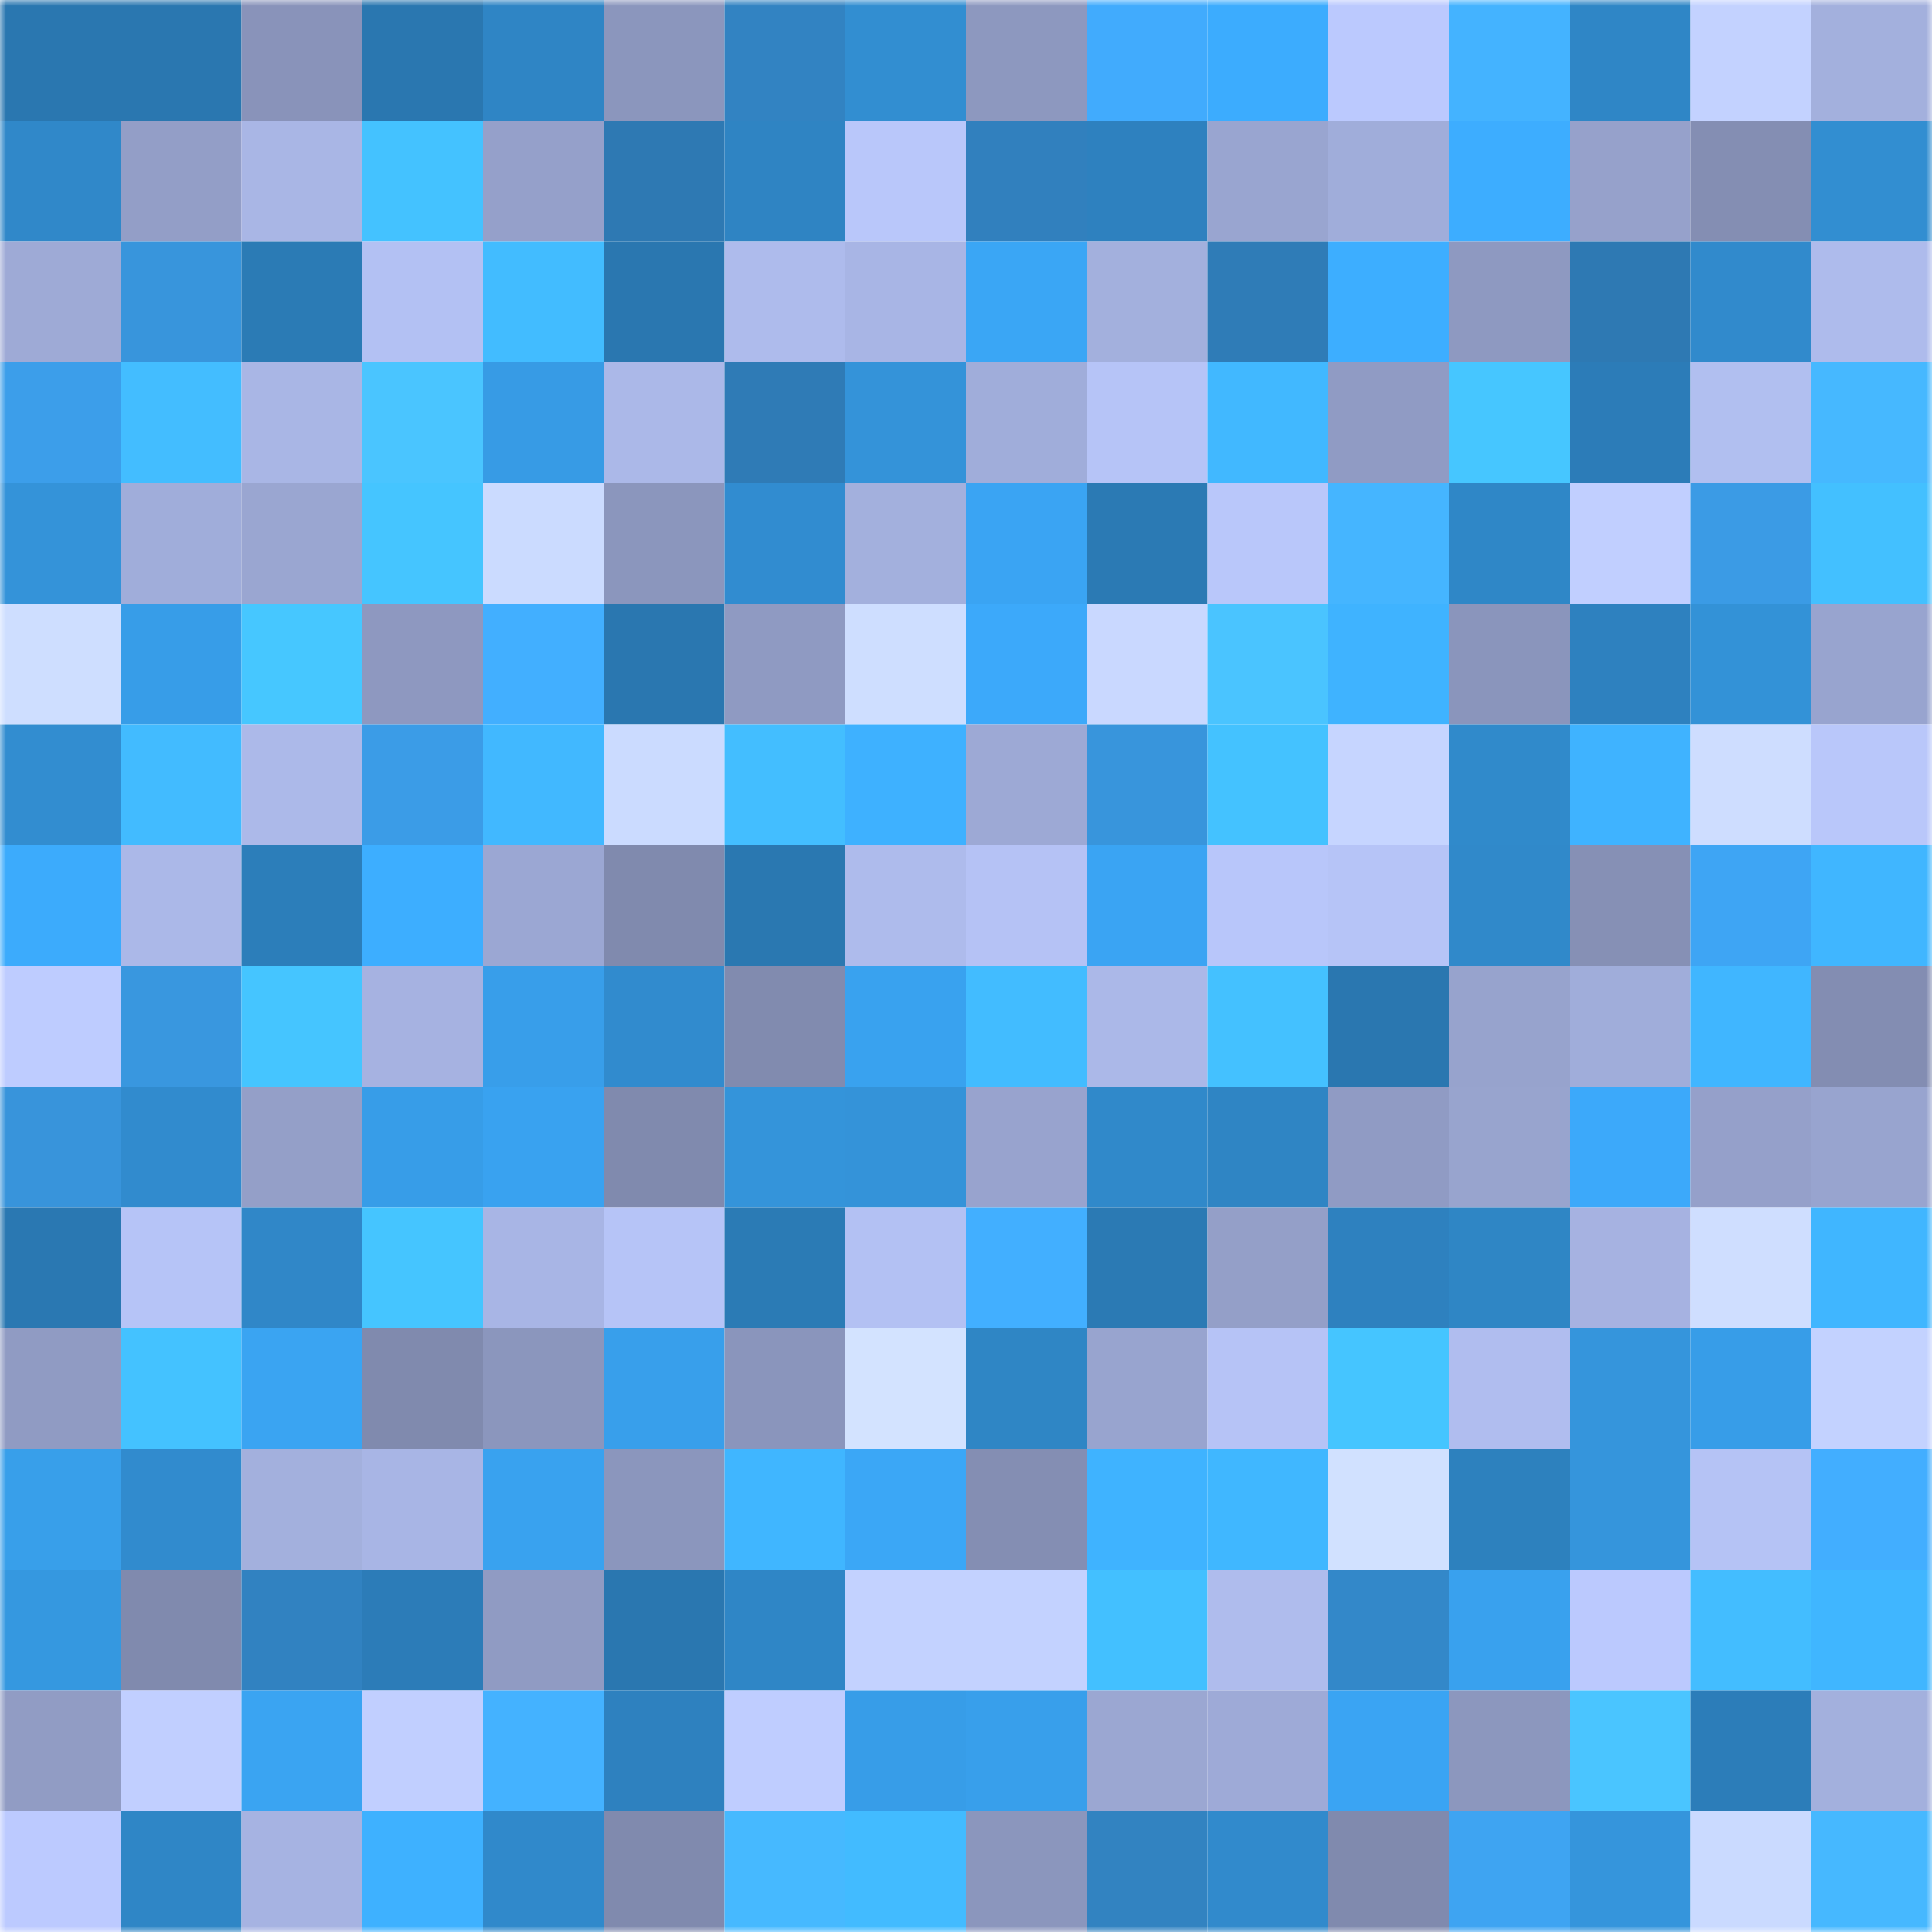 <svg viewBox="0 0 160 160" fill="none" role="img" xmlns="http://www.w3.org/2000/svg" width="240" height="240" name="ens%2Cmcox.eth"><mask id="678463508" mask-type="alpha" maskUnits="userSpaceOnUse" x="0" y="0" width="160" height="160"><rect width="160" height="160" fill="#FFFFFF"></rect></mask><g mask="url(#678463508)"><rect x="0" y="0" width="10" height="10" fill="#2a77b0"></rect><rect x="10" y="0" width="10" height="10" fill="#2a77b0"></rect><rect x="20" y="0" width="10" height="10" fill="#8993ba"></rect><rect x="30" y="0" width="10" height="10" fill="#2a77b0"></rect><rect x="40" y="0" width="10" height="10" fill="#2f85c5"></rect><rect x="50" y="0" width="10" height="10" fill="#8b96bd"></rect><rect x="60" y="0" width="10" height="10" fill="#3283c2"></rect><rect x="70" y="0" width="10" height="10" fill="#328ed1"></rect><rect x="80" y="0" width="10" height="10" fill="#8d98bf"></rect><rect x="90" y="0" width="10" height="10" fill="#41abfd"></rect><rect x="100" y="0" width="10" height="10" fill="#3cacfe"></rect><rect x="110" y="0" width="10" height="10" fill="#bbc9fe"></rect><rect x="120" y="0" width="10" height="10" fill="#44b3ff"></rect><rect x="130" y="0" width="10" height="10" fill="#2f86c6"></rect><rect x="140" y="0" width="10" height="10" fill="#c3d2ff"></rect><rect x="150" y="0" width="10" height="10" fill="#a3b0dd"></rect><rect x="0" y="10" width="10" height="10" fill="#3088c9"></rect><rect x="10" y="10" width="10" height="10" fill="#939ec7"></rect><rect x="20" y="10" width="10" height="10" fill="#a9b6e5"></rect><rect x="30" y="10" width="10" height="10" fill="#44c2ff"></rect><rect x="40" y="10" width="10" height="10" fill="#95a0ca"></rect><rect x="50" y="10" width="10" height="10" fill="#2e79b3"></rect><rect x="60" y="10" width="10" height="10" fill="#2f84c3"></rect><rect x="70" y="10" width="10" height="10" fill="#b9c7fa"></rect><rect x="80" y="10" width="10" height="10" fill="#3180be"></rect><rect x="90" y="10" width="10" height="10" fill="#2e81bf"></rect><rect x="100" y="10" width="10" height="10" fill="#99a5d0"></rect><rect x="110" y="10" width="10" height="10" fill="#a0adda"></rect><rect x="120" y="10" width="10" height="10" fill="#3dadff"></rect><rect x="130" y="10" width="10" height="10" fill="#96a1cb"></rect><rect x="140" y="10" width="10" height="10" fill="#848eb3"></rect><rect x="150" y="10" width="10" height="10" fill="#328ed1"></rect><rect x="0" y="20" width="10" height="10" fill="#9eaad6"></rect><rect x="10" y="20" width="10" height="10" fill="#3895dc"></rect><rect x="20" y="20" width="10" height="10" fill="#2b7bb5"></rect><rect x="30" y="20" width="10" height="10" fill="#b3c1f3"></rect><rect x="40" y="20" width="10" height="10" fill="#42bcff"></rect><rect x="50" y="20" width="10" height="10" fill="#2a77b0"></rect><rect x="60" y="20" width="10" height="10" fill="#aebbec"></rect><rect x="70" y="20" width="10" height="10" fill="#a8b5e5"></rect><rect x="80" y="20" width="10" height="10" fill="#3aa6f5"></rect><rect x="90" y="20" width="10" height="10" fill="#a3b0dd"></rect><rect x="100" y="20" width="10" height="10" fill="#2f7cb7"></rect><rect x="110" y="20" width="10" height="10" fill="#3daeff"></rect><rect x="120" y="20" width="10" height="10" fill="#8e99c1"></rect><rect x="130" y="20" width="10" height="10" fill="#2e79b3"></rect><rect x="140" y="20" width="10" height="10" fill="#318acc"></rect><rect x="150" y="20" width="10" height="10" fill="#aebbec"></rect><rect x="0" y="30" width="10" height="10" fill="#3c9eea"></rect><rect x="10" y="30" width="10" height="10" fill="#43bdff"></rect><rect x="20" y="30" width="10" height="10" fill="#a9b6e5"></rect><rect x="30" y="30" width="10" height="10" fill="#4ac5ff"></rect><rect x="40" y="30" width="10" height="10" fill="#379be5"></rect><rect x="50" y="30" width="10" height="10" fill="#abb8e8"></rect><rect x="60" y="30" width="10" height="10" fill="#2f7bb6"></rect><rect x="70" y="30" width="10" height="10" fill="#3493d9"></rect><rect x="80" y="30" width="10" height="10" fill="#a0adda"></rect><rect x="90" y="30" width="10" height="10" fill="#b6c4f7"></rect><rect x="100" y="30" width="10" height="10" fill="#41b8ff"></rect><rect x="110" y="30" width="10" height="10" fill="#909bc4"></rect><rect x="120" y="30" width="10" height="10" fill="#46c6ff"></rect><rect x="130" y="30" width="10" height="10" fill="#2c7cb8"></rect><rect x="140" y="30" width="10" height="10" fill="#b1bff0"></rect><rect x="150" y="30" width="10" height="10" fill="#46b8ff"></rect><rect x="0" y="40" width="10" height="10" fill="#3493d9"></rect><rect x="10" y="40" width="10" height="10" fill="#a0adda"></rect><rect x="20" y="40" width="10" height="10" fill="#9aa6d1"></rect><rect x="30" y="40" width="10" height="10" fill="#45c5ff"></rect><rect x="40" y="40" width="10" height="10" fill="#cbdbff"></rect><rect x="50" y="40" width="10" height="10" fill="#8b96bd"></rect><rect x="60" y="40" width="10" height="10" fill="#318cd0"></rect><rect x="70" y="40" width="10" height="10" fill="#a3b0dd"></rect><rect x="80" y="40" width="10" height="10" fill="#3aa4f3"></rect><rect x="90" y="40" width="10" height="10" fill="#2b7ab4"></rect><rect x="100" y="40" width="10" height="10" fill="#b9c7fa"></rect><rect x="110" y="40" width="10" height="10" fill="#45b5ff"></rect><rect x="120" y="40" width="10" height="10" fill="#2f87c7"></rect><rect x="130" y="40" width="10" height="10" fill="#c1cfff"></rect><rect x="140" y="40" width="10" height="10" fill="#3b9be5"></rect><rect x="150" y="40" width="10" height="10" fill="#43c0ff"></rect><rect x="0" y="50" width="10" height="10" fill="#cedeff"></rect><rect x="10" y="50" width="10" height="10" fill="#379de8"></rect><rect x="20" y="50" width="10" height="10" fill="#46c7ff"></rect><rect x="30" y="50" width="10" height="10" fill="#8e98c0"></rect><rect x="40" y="50" width="10" height="10" fill="#42afff"></rect><rect x="50" y="50" width="10" height="10" fill="#2a77b0"></rect><rect x="60" y="50" width="10" height="10" fill="#8f9ac2"></rect><rect x="70" y="50" width="10" height="10" fill="#cedeff"></rect><rect x="80" y="50" width="10" height="10" fill="#3ca9fa"></rect><rect x="90" y="50" width="10" height="10" fill="#c9d8ff"></rect><rect x="100" y="50" width="10" height="10" fill="#4ac4ff"></rect><rect x="110" y="50" width="10" height="10" fill="#3fb3ff"></rect><rect x="120" y="50" width="10" height="10" fill="#8a95bc"></rect><rect x="130" y="50" width="10" height="10" fill="#2e81bf"></rect><rect x="140" y="50" width="10" height="10" fill="#3392d7"></rect><rect x="150" y="50" width="10" height="10" fill="#98a4cf"></rect><rect x="0" y="60" width="10" height="10" fill="#328dd0"></rect><rect x="10" y="60" width="10" height="10" fill="#42bbff"></rect><rect x="20" y="60" width="10" height="10" fill="#acb9e9"></rect><rect x="30" y="60" width="10" height="10" fill="#3b9ce7"></rect><rect x="40" y="60" width="10" height="10" fill="#41b8ff"></rect><rect x="50" y="60" width="10" height="10" fill="#cbdbff"></rect><rect x="60" y="60" width="10" height="10" fill="#43beff"></rect><rect x="70" y="60" width="10" height="10" fill="#3eb1ff"></rect><rect x="80" y="60" width="10" height="10" fill="#9da9d5"></rect><rect x="90" y="60" width="10" height="10" fill="#3895dc"></rect><rect x="100" y="60" width="10" height="10" fill="#44c2ff"></rect><rect x="110" y="60" width="10" height="10" fill="#c6d5ff"></rect><rect x="120" y="60" width="10" height="10" fill="#308acb"></rect><rect x="130" y="60" width="10" height="10" fill="#3fb3ff"></rect><rect x="140" y="60" width="10" height="10" fill="#ceddff"></rect><rect x="150" y="60" width="10" height="10" fill="#b9c7fa"></rect><rect x="0" y="70" width="10" height="10" fill="#3cabfc"></rect><rect x="10" y="70" width="10" height="10" fill="#abb8e8"></rect><rect x="20" y="70" width="10" height="10" fill="#2c7eba"></rect><rect x="30" y="70" width="10" height="10" fill="#3daeff"></rect><rect x="40" y="70" width="10" height="10" fill="#9ba7d3"></rect><rect x="50" y="70" width="10" height="10" fill="#808aae"></rect><rect x="60" y="70" width="10" height="10" fill="#2a78b1"></rect><rect x="70" y="70" width="10" height="10" fill="#aebbec"></rect><rect x="80" y="70" width="10" height="10" fill="#b5c2f5"></rect><rect x="90" y="70" width="10" height="10" fill="#3aa4f3"></rect><rect x="100" y="70" width="10" height="10" fill="#b8c6fa"></rect><rect x="110" y="70" width="10" height="10" fill="#b6c4f7"></rect><rect x="120" y="70" width="10" height="10" fill="#3089ca"></rect><rect x="130" y="70" width="10" height="10" fill="#8690b5"></rect><rect x="140" y="70" width="10" height="10" fill="#3ea5f4"></rect><rect x="150" y="70" width="10" height="10" fill="#40b6ff"></rect><rect x="0" y="80" width="10" height="10" fill="#beccff"></rect><rect x="10" y="80" width="10" height="10" fill="#3997df"></rect><rect x="20" y="80" width="10" height="10" fill="#45c5ff"></rect><rect x="30" y="80" width="10" height="10" fill="#a6b2e1"></rect><rect x="40" y="80" width="10" height="10" fill="#389eea"></rect><rect x="50" y="80" width="10" height="10" fill="#318bce"></rect><rect x="60" y="80" width="10" height="10" fill="#818baf"></rect><rect x="70" y="80" width="10" height="10" fill="#39a2ef"></rect><rect x="80" y="80" width="10" height="10" fill="#42bcff"></rect><rect x="90" y="80" width="10" height="10" fill="#abb8e8"></rect><rect x="100" y="80" width="10" height="10" fill="#44c1ff"></rect><rect x="110" y="80" width="10" height="10" fill="#2a77b0"></rect><rect x="120" y="80" width="10" height="10" fill="#97a3cd"></rect><rect x="130" y="80" width="10" height="10" fill="#a0adda"></rect><rect x="140" y="80" width="10" height="10" fill="#40b6ff"></rect><rect x="150" y="80" width="10" height="10" fill="#838db2"></rect><rect x="0" y="90" width="10" height="10" fill="#3894db"></rect><rect x="10" y="90" width="10" height="10" fill="#318bce"></rect><rect x="20" y="90" width="10" height="10" fill="#949fc8"></rect><rect x="30" y="90" width="10" height="10" fill="#379de8"></rect><rect x="40" y="90" width="10" height="10" fill="#39a2f0"></rect><rect x="50" y="90" width="10" height="10" fill="#808aae"></rect><rect x="60" y="90" width="10" height="10" fill="#3494da"></rect><rect x="70" y="90" width="10" height="10" fill="#3493d9"></rect><rect x="80" y="90" width="10" height="10" fill="#98a3ce"></rect><rect x="90" y="90" width="10" height="10" fill="#3089ca"></rect><rect x="100" y="90" width="10" height="10" fill="#2f85c4"></rect><rect x="110" y="90" width="10" height="10" fill="#909bc4"></rect><rect x="120" y="90" width="10" height="10" fill="#98a4ce"></rect><rect x="130" y="90" width="10" height="10" fill="#3ca9fa"></rect><rect x="140" y="90" width="10" height="10" fill="#95a0ca"></rect><rect x="150" y="90" width="10" height="10" fill="#98a4cf"></rect><rect x="0" y="100" width="10" height="10" fill="#2a78b2"></rect><rect x="10" y="100" width="10" height="10" fill="#b6c4f7"></rect><rect x="20" y="100" width="10" height="10" fill="#3087c8"></rect><rect x="30" y="100" width="10" height="10" fill="#45c5ff"></rect><rect x="40" y="100" width="10" height="10" fill="#a8b5e5"></rect><rect x="50" y="100" width="10" height="10" fill="#b6c4f7"></rect><rect x="60" y="100" width="10" height="10" fill="#2b7bb5"></rect><rect x="70" y="100" width="10" height="10" fill="#b3c1f3"></rect><rect x="80" y="100" width="10" height="10" fill="#42afff"></rect><rect x="90" y="100" width="10" height="10" fill="#2b7ab4"></rect><rect x="100" y="100" width="10" height="10" fill="#949fc8"></rect><rect x="110" y="100" width="10" height="10" fill="#2e81bf"></rect><rect x="120" y="100" width="10" height="10" fill="#2f86c5"></rect><rect x="130" y="100" width="10" height="10" fill="#a6b2e1"></rect><rect x="140" y="100" width="10" height="10" fill="#cfdeff"></rect><rect x="150" y="100" width="10" height="10" fill="#40b6ff"></rect><rect x="0" y="110" width="10" height="10" fill="#909bc3"></rect><rect x="10" y="110" width="10" height="10" fill="#44c2ff"></rect><rect x="20" y="110" width="10" height="10" fill="#3aa4f2"></rect><rect x="30" y="110" width="10" height="10" fill="#808aae"></rect><rect x="40" y="110" width="10" height="10" fill="#8b96bd"></rect><rect x="50" y="110" width="10" height="10" fill="#389feb"></rect><rect x="60" y="110" width="10" height="10" fill="#8a95bc"></rect><rect x="70" y="110" width="10" height="10" fill="#d3e3ff"></rect><rect x="80" y="110" width="10" height="10" fill="#2f86c5"></rect><rect x="90" y="110" width="10" height="10" fill="#98a4cf"></rect><rect x="100" y="110" width="10" height="10" fill="#b6c3f6"></rect><rect x="110" y="110" width="10" height="10" fill="#45c5ff"></rect><rect x="120" y="110" width="10" height="10" fill="#b0bdef"></rect><rect x="130" y="110" width="10" height="10" fill="#3595dc"></rect><rect x="140" y="110" width="10" height="10" fill="#379de8"></rect><rect x="150" y="110" width="10" height="10" fill="#c3d2ff"></rect><rect x="0" y="120" width="10" height="10" fill="#389fea"></rect><rect x="10" y="120" width="10" height="10" fill="#318bce"></rect><rect x="20" y="120" width="10" height="10" fill="#a3b0dd"></rect><rect x="30" y="120" width="10" height="10" fill="#a8b5e5"></rect><rect x="40" y="120" width="10" height="10" fill="#39a2ef"></rect><rect x="50" y="120" width="10" height="10" fill="#8b96bd"></rect><rect x="60" y="120" width="10" height="10" fill="#40b6ff"></rect><rect x="70" y="120" width="10" height="10" fill="#3ba7f6"></rect><rect x="80" y="120" width="10" height="10" fill="#848eb3"></rect><rect x="90" y="120" width="10" height="10" fill="#3fb3ff"></rect><rect x="100" y="120" width="10" height="10" fill="#40b7ff"></rect><rect x="110" y="120" width="10" height="10" fill="#d1e1ff"></rect><rect x="120" y="120" width="10" height="10" fill="#2d81be"></rect><rect x="130" y="120" width="10" height="10" fill="#3595dc"></rect><rect x="140" y="120" width="10" height="10" fill="#b5c3f5"></rect><rect x="150" y="120" width="10" height="10" fill="#42aeff"></rect><rect x="0" y="130" width="10" height="10" fill="#3598e0"></rect><rect x="10" y="130" width="10" height="10" fill="#808aae"></rect><rect x="20" y="130" width="10" height="10" fill="#3182c1"></rect><rect x="30" y="130" width="10" height="10" fill="#2c7cb8"></rect><rect x="40" y="130" width="10" height="10" fill="#909bc3"></rect><rect x="50" y="130" width="10" height="10" fill="#2a77b0"></rect><rect x="60" y="130" width="10" height="10" fill="#2f86c6"></rect><rect x="70" y="130" width="10" height="10" fill="#c3d2ff"></rect><rect x="80" y="130" width="10" height="10" fill="#c3d2ff"></rect><rect x="90" y="130" width="10" height="10" fill="#43c0ff"></rect><rect x="100" y="130" width="10" height="10" fill="#afbced"></rect><rect x="110" y="130" width="10" height="10" fill="#3388c9"></rect><rect x="120" y="130" width="10" height="10" fill="#39a1ee"></rect><rect x="130" y="130" width="10" height="10" fill="#bbc9fe"></rect><rect x="140" y="130" width="10" height="10" fill="#43bdff"></rect><rect x="150" y="130" width="10" height="10" fill="#40b6ff"></rect><rect x="0" y="140" width="10" height="10" fill="#919cc4"></rect><rect x="10" y="140" width="10" height="10" fill="#c1cfff"></rect><rect x="20" y="140" width="10" height="10" fill="#3aa4f2"></rect><rect x="30" y="140" width="10" height="10" fill="#c1cfff"></rect><rect x="40" y="140" width="10" height="10" fill="#44b2ff"></rect><rect x="50" y="140" width="10" height="10" fill="#2e81bf"></rect><rect x="60" y="140" width="10" height="10" fill="#bfcdff"></rect><rect x="70" y="140" width="10" height="10" fill="#379de8"></rect><rect x="80" y="140" width="10" height="10" fill="#389feb"></rect><rect x="90" y="140" width="10" height="10" fill="#9ba7d2"></rect><rect x="100" y="140" width="10" height="10" fill="#9eaad7"></rect><rect x="110" y="140" width="10" height="10" fill="#3aa4f3"></rect><rect x="120" y="140" width="10" height="10" fill="#8c97be"></rect><rect x="130" y="140" width="10" height="10" fill="#4ac5ff"></rect><rect x="140" y="140" width="10" height="10" fill="#2c7db9"></rect><rect x="150" y="140" width="10" height="10" fill="#a3b0dd"></rect><rect x="0" y="150" width="10" height="10" fill="#bccaff"></rect><rect x="10" y="150" width="10" height="10" fill="#2f86c6"></rect><rect x="20" y="150" width="10" height="10" fill="#a6b3e2"></rect><rect x="30" y="150" width="10" height="10" fill="#3eb1ff"></rect><rect x="40" y="150" width="10" height="10" fill="#3089cb"></rect><rect x="50" y="150" width="10" height="10" fill="#808aae"></rect><rect x="60" y="150" width="10" height="10" fill="#46b9ff"></rect><rect x="70" y="150" width="10" height="10" fill="#42bbff"></rect><rect x="80" y="150" width="10" height="10" fill="#8b96bd"></rect><rect x="90" y="150" width="10" height="10" fill="#3283c1"></rect><rect x="100" y="150" width="10" height="10" fill="#318acc"></rect><rect x="110" y="150" width="10" height="10" fill="#808aae"></rect><rect x="120" y="150" width="10" height="10" fill="#3ea4f2"></rect><rect x="130" y="150" width="10" height="10" fill="#3595dc"></rect><rect x="140" y="150" width="10" height="10" fill="#cadaff"></rect><rect x="150" y="150" width="10" height="10" fill="#46b8ff"></rect></g></svg>